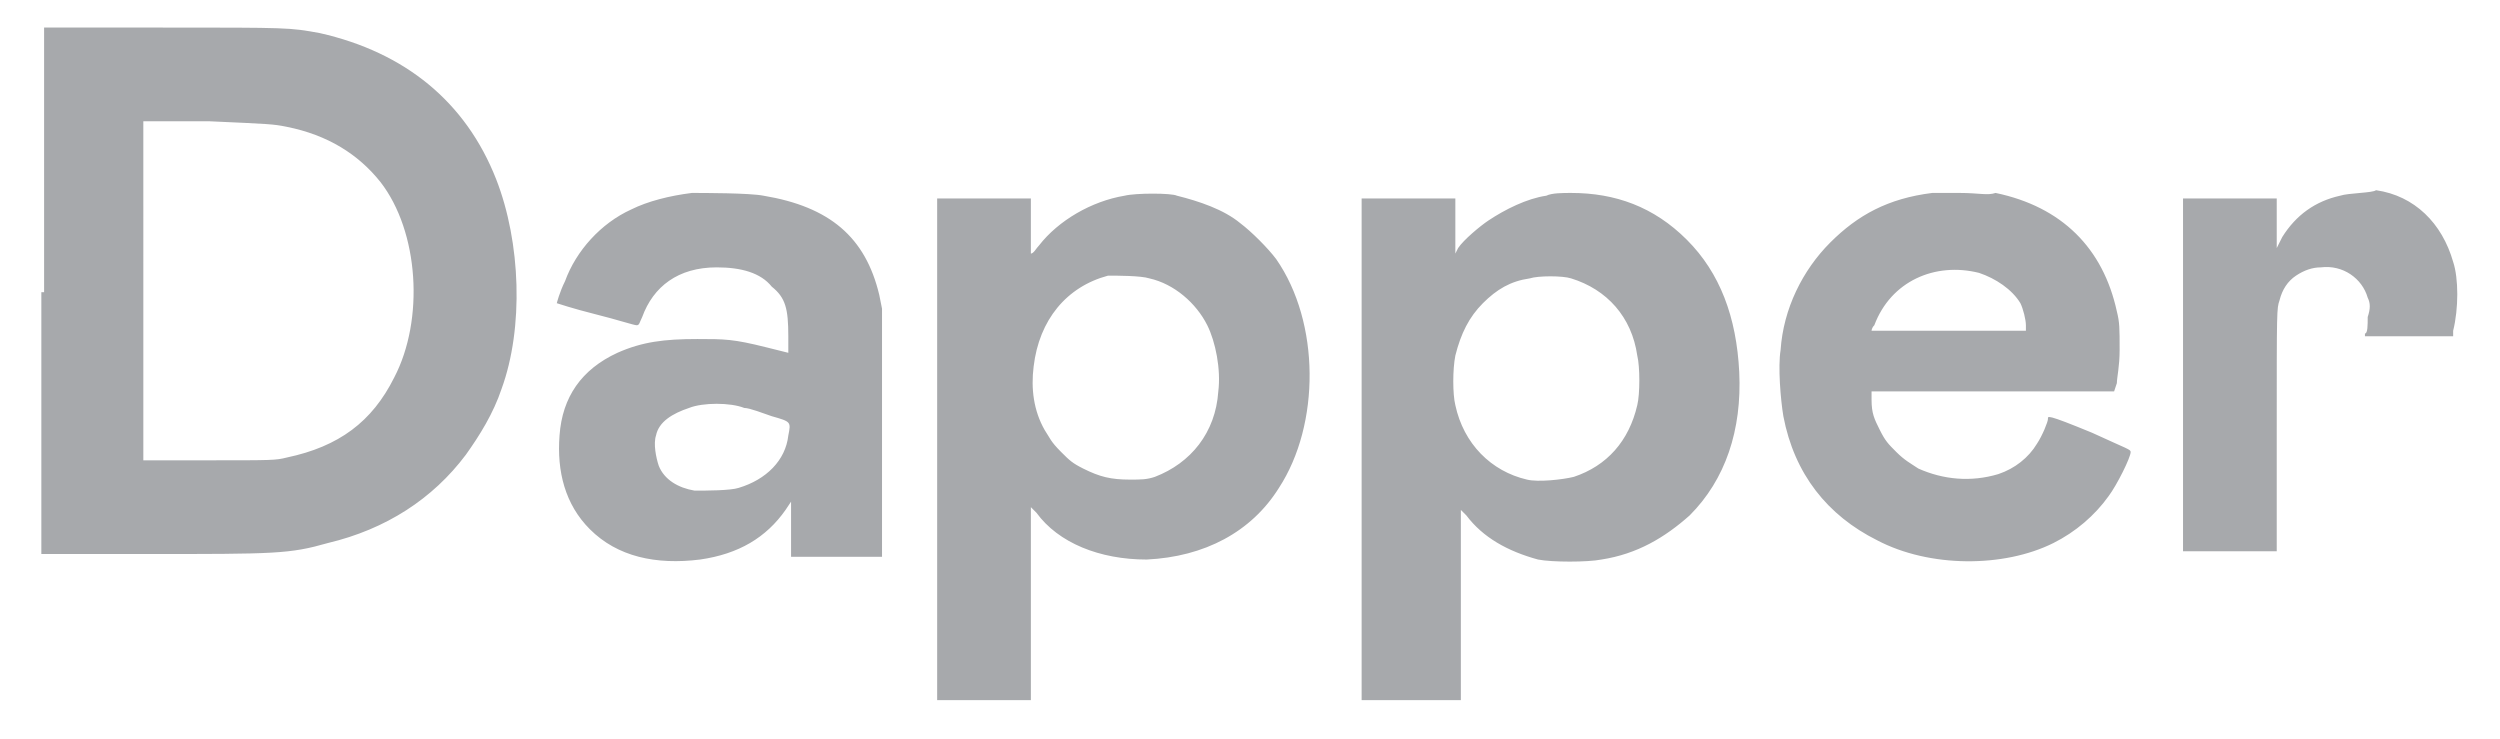 <?xml version="1.0" encoding="utf-8"?>
<!-- Generator: Adobe Illustrator 26.0.1, SVG Export Plug-In . SVG Version: 6.00 Build 0)  -->
<svg version="1.1" id="Layer_2" xmlns="http://www.w3.org/2000/svg" xmlns:xlink="http://www.w3.org/1999/xlink" x="0px" y="0px"
	 viewBox="0 0 90.7 26.8" style="enable-background:new 0 0 90.7 26.8;" xml:space="preserve">
<style type="text/css">
	.st0{fill:#A7A9AC;}
</style>
<g>
	<desc>Created with Sketch.</desc>
	<path class="st0" d="M1.5,10.6v9.5h3.8c4.7,0,5.2,0,6.6-0.4c2.1-0.5,3.8-1.6,5-3.2c0.5-0.7,1-1.5,1.3-2.4c0.8-2.2,0.7-5.3-0.2-7.6
		c-1.1-2.8-3.3-4.6-6.4-5.3c-1.1-0.2-1.1-0.2-5.7-0.2l-4.3,0V10.6z M10.4,4.6c1.5,0.3,2.6,1,3.4,2c1.4,1.8,1.6,5,0.5,7.1
		c-0.8,1.6-2,2.5-3.9,2.9c-0.4,0.1-0.5,0.1-2.8,0.1l-2.4,0v-6.2V4.4l2.4,0C9.8,4.5,9.9,4.5,10.4,4.6z M25.1,7
		c-0.8,0.1-1.6,0.3-2.2,0.6c-1.1,0.5-2,1.5-2.4,2.6c-0.2,0.4-0.3,0.8-0.3,0.8c0,0,0.6,0.2,1.4,0.4c0.8,0.2,1.4,0.4,1.5,0.4
		c0.1,0,0.1-0.1,0.2-0.3c0.4-1.1,1.3-1.8,2.7-1.8c0.9,0,1.6,0.2,2,0.7c0.5,0.4,0.6,0.8,0.6,1.8c0,0.6,0,0.6,0,0.6
		c0,0-0.4-0.1-0.8-0.2c-1.2-0.3-1.5-0.3-2.5-0.3c-1.2,0-2,0.1-2.9,0.5c-1.3,0.6-2,1.6-2.1,3c-0.1,1.3,0.2,2.5,1.1,3.4
		c1,1,2.4,1.3,4,1.1c1.4-0.2,2.4-0.8,3.1-1.8l0.2-0.3l0,1l0,1h1.6H32l0-4.5l0-4.5l-0.1-0.5c-0.5-2.1-1.8-3.2-4.2-3.6
		C27.2,7,25.5,7,25.1,7z M27,14.8c0.2,0,0.7,0.2,1,0.3c0.7,0.2,0.7,0.2,0.6,0.7c-0.1,0.9-0.8,1.6-1.8,1.9c-0.3,0.1-1.2,0.1-1.6,0.1
		c-0.6-0.1-1.1-0.4-1.3-0.9c-0.1-0.3-0.2-0.8-0.1-1.1c0.1-0.5,0.6-0.8,1.2-1C25.5,14.6,26.5,14.6,27,14.8z M40.8,7.1
		c-1.2,0.2-2.4,0.9-3.1,1.8c-0.1,0.1-0.2,0.3-0.3,0.3c0,0,0-0.4,0-0.9V7.2h-1.7H34v9.1v9.1h1.7h1.7l0-3.5l0-3.5l0.2,0.2
		c0.8,1.1,2.3,1.7,4,1.7c2.1-0.1,3.8-1,4.8-2.6c1.5-2.3,1.5-6-0.1-8.3c-0.3-0.4-0.9-1-1.3-1.3c-0.6-0.5-1.5-0.8-2.3-1
		C42.5,7,41.2,7,40.8,7.1z M41.7,10.1c0.9,0.2,1.7,0.9,2.1,1.7c0.3,0.6,0.5,1.6,0.4,2.4c-0.1,1.5-1,2.6-2.3,3.1
		c-0.3,0.1-0.5,0.1-0.9,0.1c-0.7,0-1.1-0.1-1.7-0.4c-0.4-0.2-0.5-0.3-0.8-0.6c-0.4-0.4-0.4-0.5-0.6-0.8c-0.4-0.7-0.5-1.5-0.4-2.3
		c0.2-1.7,1.2-2.9,2.7-3.3C40.5,10,41.4,10,41.7,10.1z M56.1,7.1c-0.7,0.1-1.5,0.5-2.1,0.9c-0.3,0.2-0.9,0.7-1.1,1l-0.1,0.2V8.2V7.2
		h-1.7h-1.7v9.1v9.1h1.8h1.8V22v-3.5l0.2,0.2c0.6,0.8,1.5,1.3,2.6,1.6c0.5,0.1,1.8,0.1,2.3,0c1.3-0.2,2.3-0.8,3.2-1.6
		c1.3-1.3,1.9-3.1,1.8-5.2c-0.1-2-0.7-3.6-1.9-4.8C60,7.5,58.6,7,57,7C56.7,7,56.3,7,56.1,7.1z M57,10.1c1.3,0.4,2.2,1.4,2.4,2.8
		c0.1,0.4,0.1,1.4,0,1.8c-0.3,1.3-1.1,2.2-2.3,2.6c-0.4,0.1-1.3,0.2-1.7,0.1c-1.3-0.3-2.3-1.3-2.6-2.7c-0.1-0.4-0.1-1.3,0-1.8
		c0.2-0.8,0.5-1.4,1-1.9c0.5-0.5,1-0.8,1.7-0.9C55.8,10,56.7,10,57,10.1z M70.1,7c-1.6,0.2-2.7,0.8-3.7,1.8c-1,1-1.7,2.4-1.8,3.9
		c-0.1,0.6,0,1.8,0.1,2.4c0.4,2.1,1.6,3.6,3.4,4.5c1.9,1,4.6,1,6.4,0.1c0.8-0.4,1.5-1,2-1.7c0.3-0.4,0.8-1.4,0.8-1.6
		c0-0.1-0.1-0.1-1.4-0.7c-1.7-0.7-1.6-0.6-1.6-0.5c0,0.1-0.2,0.6-0.4,0.9c-0.3,0.5-0.8,0.9-1.4,1.1c-1,0.3-2,0.2-2.9-0.2
		c-0.3-0.2-0.5-0.3-0.8-0.6c-0.3-0.3-0.4-0.4-0.6-0.8c-0.2-0.4-0.3-0.6-0.3-1.1l0-0.3l4.4,0l4.4,0l0.1-0.3c0-0.2,0.1-0.6,0.1-1.2
		c0-0.8,0-1-0.1-1.4c-0.5-2.3-2-3.8-4.4-4.3C72.1,7.1,71.8,7,71.1,7C70.6,7,70.2,7,70.1,7z M71.8,9.9c0.6,0.2,1.2,0.6,1.5,1.1
		c0.1,0.2,0.2,0.6,0.2,0.8V12h-2.8c-1.5,0-2.8,0-2.8,0c0,0,0-0.1,0.1-0.2C68.6,10.2,70.2,9.5,71.8,9.9z M84.9,7.1
		c-0.9,0.2-1.6,0.7-2.1,1.5l-0.2,0.4V8.1V7.2h-1.7h-1.7v6.4v6.4h1.7h1.7l0-4.4c0-4.4,0-4.4,0.1-4.7c0.1-0.4,0.3-0.7,0.6-0.9
		c0.3-0.2,0.6-0.3,0.9-0.3c0.8-0.1,1.5,0.4,1.7,1.1c0.1,0.2,0.1,0.4,0,0.7c0,0.3,0,0.6-0.1,0.6l0,0.1h1.6h1.6l0-0.2
		c0.2-0.8,0.2-1.9,0-2.5c-0.4-1.4-1.4-2.4-2.8-2.6C86.1,7,85.2,7,84.9,7.1z"/>
</g>
</svg>
